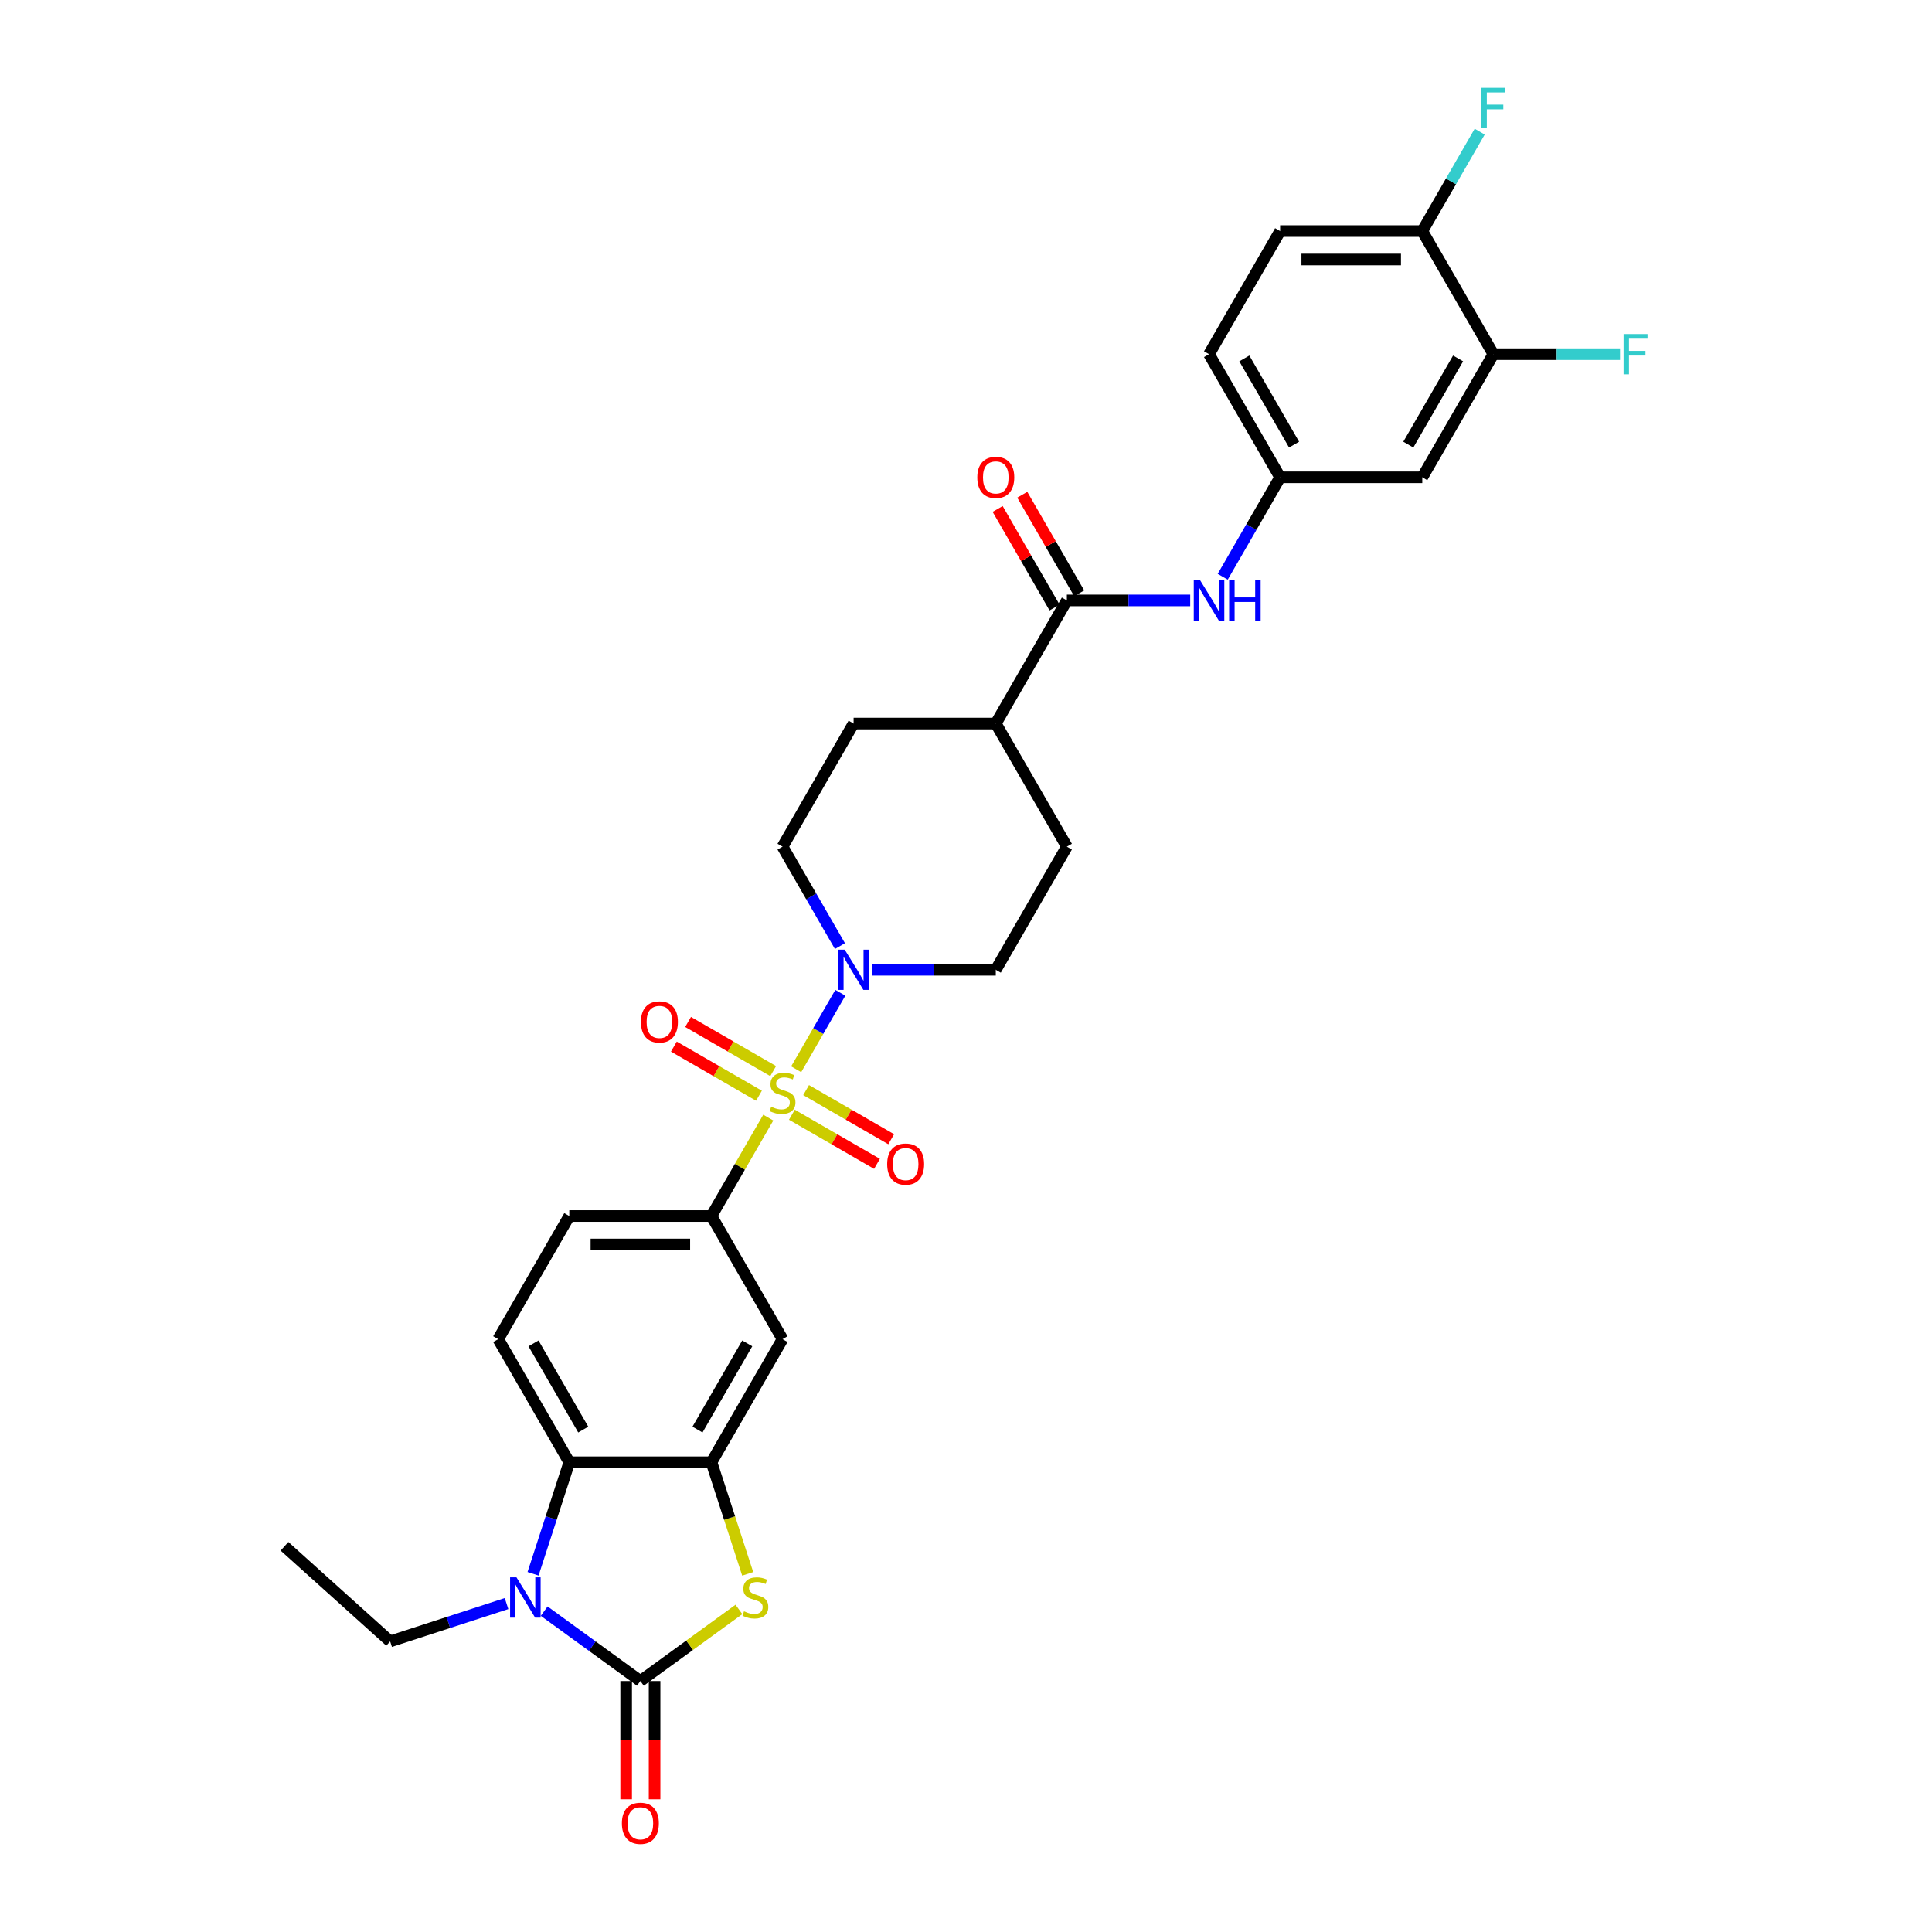 <?xml version='1.0' encoding='iso-8859-1'?>
<svg version='1.1' baseProfile='full'
              xmlns='http://www.w3.org/2000/svg'
                      xmlns:rdkit='http://www.rdkit.org/xml'
                      xmlns:xlink='http://www.w3.org/1999/xlink'
                  xml:space='preserve'
width='1000px' height='1000px' viewBox='0 0 1000 1000'>
<!-- END OF HEADER -->
<rect style='opacity:1.0;fill:#FFFFFF;stroke:none' width='1000' height='1000' x='0' y='0'> </rect>
<path class='bond-4' d='M 412.1,553.455 L 423.529,533.66' style='fill:none;fill-rule:evenodd;stroke:#CCCC00;stroke-width:6px;stroke-linecap:butt;stroke-linejoin:miter;stroke-opacity:1' />
<path class='bond-4' d='M 423.529,533.66 L 434.958,513.865' style='fill:none;fill-rule:evenodd;stroke:#0000FF;stroke-width:6px;stroke-linecap:butt;stroke-linejoin:miter;stroke-opacity:1' />
<path class='bond-6' d='M 397.656,578.474 L 382.951,603.943' style='fill:none;fill-rule:evenodd;stroke:#CCCC00;stroke-width:6px;stroke-linecap:butt;stroke-linejoin:miter;stroke-opacity:1' />
<path class='bond-6' d='M 382.951,603.943 L 368.247,629.411' style='fill:none;fill-rule:evenodd;stroke:#000000;stroke-width:6px;stroke-linecap:butt;stroke-linejoin:miter;stroke-opacity:1' />
<path class='bond-10' d='M 409.881,576.977 L 431.904,589.692' style='fill:none;fill-rule:evenodd;stroke:#CCCC00;stroke-width:6px;stroke-linecap:butt;stroke-linejoin:miter;stroke-opacity:1' />
<path class='bond-10' d='M 431.904,589.692 L 453.927,602.407' style='fill:none;fill-rule:evenodd;stroke:#FF0000;stroke-width:6px;stroke-linecap:butt;stroke-linejoin:miter;stroke-opacity:1' />
<path class='bond-10' d='M 417.24,564.232 L 439.263,576.947' style='fill:none;fill-rule:evenodd;stroke:#CCCC00;stroke-width:6px;stroke-linecap:butt;stroke-linejoin:miter;stroke-opacity:1' />
<path class='bond-10' d='M 439.263,576.947 L 461.285,589.662' style='fill:none;fill-rule:evenodd;stroke:#FF0000;stroke-width:6px;stroke-linecap:butt;stroke-linejoin:miter;stroke-opacity:1' />
<path class='bond-11' d='M 400.198,554.393 L 378.175,541.678' style='fill:none;fill-rule:evenodd;stroke:#CCCC00;stroke-width:6px;stroke-linecap:butt;stroke-linejoin:miter;stroke-opacity:1' />
<path class='bond-11' d='M 378.175,541.678 L 356.152,528.963' style='fill:none;fill-rule:evenodd;stroke:#FF0000;stroke-width:6px;stroke-linecap:butt;stroke-linejoin:miter;stroke-opacity:1' />
<path class='bond-11' d='M 392.839,567.138 L 370.816,554.423' style='fill:none;fill-rule:evenodd;stroke:#CCCC00;stroke-width:6px;stroke-linecap:butt;stroke-linejoin:miter;stroke-opacity:1' />
<path class='bond-11' d='M 370.816,554.423 L 348.793,541.708' style='fill:none;fill-rule:evenodd;stroke:#FF0000;stroke-width:6px;stroke-linecap:butt;stroke-linejoin:miter;stroke-opacity:1' />
<path class='bond-0' d='M 331.455,870.099 L 356.96,851.569' style='fill:none;fill-rule:evenodd;stroke:#000000;stroke-width:6px;stroke-linecap:butt;stroke-linejoin:miter;stroke-opacity:1' />
<path class='bond-0' d='M 356.96,851.569 L 382.465,833.038' style='fill:none;fill-rule:evenodd;stroke:#CCCC00;stroke-width:6px;stroke-linecap:butt;stroke-linejoin:miter;stroke-opacity:1' />
<path class='bond-15' d='M 324.096,870.099 L 324.096,900.703' style='fill:none;fill-rule:evenodd;stroke:#000000;stroke-width:6px;stroke-linecap:butt;stroke-linejoin:miter;stroke-opacity:1' />
<path class='bond-15' d='M 324.096,900.703 L 324.096,931.307' style='fill:none;fill-rule:evenodd;stroke:#FF0000;stroke-width:6px;stroke-linecap:butt;stroke-linejoin:miter;stroke-opacity:1' />
<path class='bond-15' d='M 338.813,870.099 L 338.813,900.703' style='fill:none;fill-rule:evenodd;stroke:#000000;stroke-width:6px;stroke-linecap:butt;stroke-linejoin:miter;stroke-opacity:1' />
<path class='bond-15' d='M 338.813,900.703 L 338.813,931.307' style='fill:none;fill-rule:evenodd;stroke:#FF0000;stroke-width:6px;stroke-linecap:butt;stroke-linejoin:miter;stroke-opacity:1' />
<path class='bond-33' d='M 331.455,870.099 L 306.56,852.013' style='fill:none;fill-rule:evenodd;stroke:#000000;stroke-width:6px;stroke-linecap:butt;stroke-linejoin:miter;stroke-opacity:1' />
<path class='bond-33' d='M 306.56,852.013 L 281.666,833.926' style='fill:none;fill-rule:evenodd;stroke:#0000FF;stroke-width:6px;stroke-linecap:butt;stroke-linejoin:miter;stroke-opacity:1' />
<path class='bond-1' d='M 275.906,814.588 L 285.284,785.726' style='fill:none;fill-rule:evenodd;stroke:#0000FF;stroke-width:6px;stroke-linecap:butt;stroke-linejoin:miter;stroke-opacity:1' />
<path class='bond-1' d='M 285.284,785.726 L 294.662,756.864' style='fill:none;fill-rule:evenodd;stroke:#000000;stroke-width:6px;stroke-linecap:butt;stroke-linejoin:miter;stroke-opacity:1' />
<path class='bond-27' d='M 262.181,830.013 L 232.06,839.8' style='fill:none;fill-rule:evenodd;stroke:#0000FF;stroke-width:6px;stroke-linecap:butt;stroke-linejoin:miter;stroke-opacity:1' />
<path class='bond-27' d='M 232.06,839.8 L 201.94,849.586' style='fill:none;fill-rule:evenodd;stroke:#000000;stroke-width:6px;stroke-linecap:butt;stroke-linejoin:miter;stroke-opacity:1' />
<path class='bond-2' d='M 387.012,814.618 L 377.63,785.741' style='fill:none;fill-rule:evenodd;stroke:#CCCC00;stroke-width:6px;stroke-linecap:butt;stroke-linejoin:miter;stroke-opacity:1' />
<path class='bond-2' d='M 377.63,785.741 L 368.247,756.864' style='fill:none;fill-rule:evenodd;stroke:#000000;stroke-width:6px;stroke-linecap:butt;stroke-linejoin:miter;stroke-opacity:1' />
<path class='bond-3' d='M 368.247,756.864 L 405.039,693.138' style='fill:none;fill-rule:evenodd;stroke:#000000;stroke-width:6px;stroke-linecap:butt;stroke-linejoin:miter;stroke-opacity:1' />
<path class='bond-3' d='M 361.021,739.947 L 386.775,695.338' style='fill:none;fill-rule:evenodd;stroke:#000000;stroke-width:6px;stroke-linecap:butt;stroke-linejoin:miter;stroke-opacity:1' />
<path class='bond-32' d='M 368.247,756.864 L 294.662,756.864' style='fill:none;fill-rule:evenodd;stroke:#000000;stroke-width:6px;stroke-linecap:butt;stroke-linejoin:miter;stroke-opacity:1' />
<path class='bond-19' d='M 451.574,501.959 L 483.496,501.959' style='fill:none;fill-rule:evenodd;stroke:#0000FF;stroke-width:6px;stroke-linecap:butt;stroke-linejoin:miter;stroke-opacity:1' />
<path class='bond-19' d='M 483.496,501.959 L 515.417,501.959' style='fill:none;fill-rule:evenodd;stroke:#000000;stroke-width:6px;stroke-linecap:butt;stroke-linejoin:miter;stroke-opacity:1' />
<path class='bond-20' d='M 434.754,489.699 L 419.897,463.966' style='fill:none;fill-rule:evenodd;stroke:#0000FF;stroke-width:6px;stroke-linecap:butt;stroke-linejoin:miter;stroke-opacity:1' />
<path class='bond-20' d='M 419.897,463.966 L 405.039,438.232' style='fill:none;fill-rule:evenodd;stroke:#000000;stroke-width:6px;stroke-linecap:butt;stroke-linejoin:miter;stroke-opacity:1' />
<path class='bond-5' d='M 294.662,756.864 L 257.87,693.138' style='fill:none;fill-rule:evenodd;stroke:#000000;stroke-width:6px;stroke-linecap:butt;stroke-linejoin:miter;stroke-opacity:1' />
<path class='bond-5' d='M 301.889,739.947 L 276.134,695.338' style='fill:none;fill-rule:evenodd;stroke:#000000;stroke-width:6px;stroke-linecap:butt;stroke-linejoin:miter;stroke-opacity:1' />
<path class='bond-8' d='M 368.247,629.411 L 405.039,693.138' style='fill:none;fill-rule:evenodd;stroke:#000000;stroke-width:6px;stroke-linecap:butt;stroke-linejoin:miter;stroke-opacity:1' />
<path class='bond-18' d='M 368.247,629.411 L 294.662,629.411' style='fill:none;fill-rule:evenodd;stroke:#000000;stroke-width:6px;stroke-linecap:butt;stroke-linejoin:miter;stroke-opacity:1' />
<path class='bond-18' d='M 357.209,644.128 L 305.7,644.128' style='fill:none;fill-rule:evenodd;stroke:#000000;stroke-width:6px;stroke-linecap:butt;stroke-linejoin:miter;stroke-opacity:1' />
<path class='bond-7' d='M 552.209,310.78 L 515.417,374.506' style='fill:none;fill-rule:evenodd;stroke:#000000;stroke-width:6px;stroke-linecap:butt;stroke-linejoin:miter;stroke-opacity:1' />
<path class='bond-9' d='M 552.209,310.78 L 584.13,310.78' style='fill:none;fill-rule:evenodd;stroke:#000000;stroke-width:6px;stroke-linecap:butt;stroke-linejoin:miter;stroke-opacity:1' />
<path class='bond-9' d='M 584.13,310.78 L 616.051,310.78' style='fill:none;fill-rule:evenodd;stroke:#0000FF;stroke-width:6px;stroke-linecap:butt;stroke-linejoin:miter;stroke-opacity:1' />
<path class='bond-22' d='M 558.582,307.1 L 543.852,281.588' style='fill:none;fill-rule:evenodd;stroke:#000000;stroke-width:6px;stroke-linecap:butt;stroke-linejoin:miter;stroke-opacity:1' />
<path class='bond-22' d='M 543.852,281.588 L 529.122,256.075' style='fill:none;fill-rule:evenodd;stroke:#FF0000;stroke-width:6px;stroke-linecap:butt;stroke-linejoin:miter;stroke-opacity:1' />
<path class='bond-22' d='M 545.836,314.459 L 531.107,288.946' style='fill:none;fill-rule:evenodd;stroke:#000000;stroke-width:6px;stroke-linecap:butt;stroke-linejoin:miter;stroke-opacity:1' />
<path class='bond-22' d='M 531.107,288.946 L 516.377,263.433' style='fill:none;fill-rule:evenodd;stroke:#FF0000;stroke-width:6px;stroke-linecap:butt;stroke-linejoin:miter;stroke-opacity:1' />
<path class='bond-16' d='M 632.872,298.52 L 647.729,272.787' style='fill:none;fill-rule:evenodd;stroke:#0000FF;stroke-width:6px;stroke-linecap:butt;stroke-linejoin:miter;stroke-opacity:1' />
<path class='bond-16' d='M 647.729,272.787 L 662.586,247.053' style='fill:none;fill-rule:evenodd;stroke:#000000;stroke-width:6px;stroke-linecap:butt;stroke-linejoin:miter;stroke-opacity:1' />
<path class='bond-12' d='M 257.87,693.138 L 294.662,629.411' style='fill:none;fill-rule:evenodd;stroke:#000000;stroke-width:6px;stroke-linecap:butt;stroke-linejoin:miter;stroke-opacity:1' />
<path class='bond-13' d='M 772.964,183.327 L 736.171,247.053' style='fill:none;fill-rule:evenodd;stroke:#000000;stroke-width:6px;stroke-linecap:butt;stroke-linejoin:miter;stroke-opacity:1' />
<path class='bond-13' d='M 754.7,185.527 L 728.945,230.136' style='fill:none;fill-rule:evenodd;stroke:#000000;stroke-width:6px;stroke-linecap:butt;stroke-linejoin:miter;stroke-opacity:1' />
<path class='bond-26' d='M 772.964,183.327 L 805.738,183.327' style='fill:none;fill-rule:evenodd;stroke:#000000;stroke-width:6px;stroke-linecap:butt;stroke-linejoin:miter;stroke-opacity:1' />
<path class='bond-26' d='M 805.738,183.327 L 838.513,183.327' style='fill:none;fill-rule:evenodd;stroke:#33CCCC;stroke-width:6px;stroke-linecap:butt;stroke-linejoin:miter;stroke-opacity:1' />
<path class='bond-34' d='M 772.964,183.327 L 736.171,119.601' style='fill:none;fill-rule:evenodd;stroke:#000000;stroke-width:6px;stroke-linecap:butt;stroke-linejoin:miter;stroke-opacity:1' />
<path class='bond-14' d='M 736.171,247.053 L 662.586,247.053' style='fill:none;fill-rule:evenodd;stroke:#000000;stroke-width:6px;stroke-linecap:butt;stroke-linejoin:miter;stroke-opacity:1' />
<path class='bond-28' d='M 662.586,247.053 L 625.794,183.327' style='fill:none;fill-rule:evenodd;stroke:#000000;stroke-width:6px;stroke-linecap:butt;stroke-linejoin:miter;stroke-opacity:1' />
<path class='bond-28' d='M 669.813,230.136 L 644.058,185.527' style='fill:none;fill-rule:evenodd;stroke:#000000;stroke-width:6px;stroke-linecap:butt;stroke-linejoin:miter;stroke-opacity:1' />
<path class='bond-17' d='M 515.417,374.506 L 441.832,374.506' style='fill:none;fill-rule:evenodd;stroke:#000000;stroke-width:6px;stroke-linecap:butt;stroke-linejoin:miter;stroke-opacity:1' />
<path class='bond-31' d='M 515.417,374.506 L 552.209,438.232' style='fill:none;fill-rule:evenodd;stroke:#000000;stroke-width:6px;stroke-linecap:butt;stroke-linejoin:miter;stroke-opacity:1' />
<path class='bond-23' d='M 515.417,501.959 L 552.209,438.232' style='fill:none;fill-rule:evenodd;stroke:#000000;stroke-width:6px;stroke-linecap:butt;stroke-linejoin:miter;stroke-opacity:1' />
<path class='bond-24' d='M 405.039,438.232 L 441.832,374.506' style='fill:none;fill-rule:evenodd;stroke:#000000;stroke-width:6px;stroke-linecap:butt;stroke-linejoin:miter;stroke-opacity:1' />
<path class='bond-21' d='M 736.171,119.601 L 662.586,119.601' style='fill:none;fill-rule:evenodd;stroke:#000000;stroke-width:6px;stroke-linecap:butt;stroke-linejoin:miter;stroke-opacity:1' />
<path class='bond-21' d='M 725.134,134.317 L 673.624,134.317' style='fill:none;fill-rule:evenodd;stroke:#000000;stroke-width:6px;stroke-linecap:butt;stroke-linejoin:miter;stroke-opacity:1' />
<path class='bond-29' d='M 736.171,119.601 L 751.029,93.867' style='fill:none;fill-rule:evenodd;stroke:#000000;stroke-width:6px;stroke-linecap:butt;stroke-linejoin:miter;stroke-opacity:1' />
<path class='bond-29' d='M 751.029,93.867 L 765.886,68.133' style='fill:none;fill-rule:evenodd;stroke:#33CCCC;stroke-width:6px;stroke-linecap:butt;stroke-linejoin:miter;stroke-opacity:1' />
<path class='bond-25' d='M 662.586,119.601 L 625.794,183.327' style='fill:none;fill-rule:evenodd;stroke:#000000;stroke-width:6px;stroke-linecap:butt;stroke-linejoin:miter;stroke-opacity:1' />
<path class='bond-30' d='M 201.94,849.586 L 147.256,800.348' style='fill:none;fill-rule:evenodd;stroke:#000000;stroke-width:6px;stroke-linecap:butt;stroke-linejoin:miter;stroke-opacity:1' />
<path  class='atom-0' d='M 399.153 572.837
Q 399.388 572.926, 400.359 573.338
Q 401.331 573.75, 402.39 574.015
Q 403.479 574.25, 404.539 574.25
Q 406.511 574.25, 407.659 573.308
Q 408.807 572.337, 408.807 570.659
Q 408.807 569.511, 408.218 568.805
Q 407.659 568.099, 406.776 567.716
Q 405.893 567.333, 404.421 566.892
Q 402.567 566.333, 401.448 565.803
Q 400.359 565.273, 399.565 564.154
Q 398.799 563.036, 398.799 561.152
Q 398.799 558.533, 400.565 556.914
Q 402.361 555.295, 405.893 555.295
Q 408.307 555.295, 411.044 556.443
L 410.367 558.709
Q 407.865 557.679, 405.981 557.679
Q 403.95 557.679, 402.832 558.533
Q 401.713 559.357, 401.743 560.799
Q 401.743 561.917, 402.302 562.594
Q 402.891 563.271, 403.715 563.654
Q 404.568 564.037, 405.981 564.478
Q 407.865 565.067, 408.984 565.656
Q 410.102 566.244, 410.897 567.451
Q 411.721 568.628, 411.721 570.659
Q 411.721 573.544, 409.778 575.104
Q 407.865 576.634, 404.657 576.634
Q 402.802 576.634, 401.39 576.222
Q 400.006 575.84, 398.358 575.163
L 399.153 572.837
' fill='#CCCC00'/>
<path  class='atom-2' d='M 267.317 816.428
L 274.145 827.465
Q 274.822 828.555, 275.911 830.527
Q 277.001 832.499, 277.059 832.616
L 277.059 816.428
L 279.826 816.428
L 279.826 837.267
L 276.971 837.267
L 269.642 825.199
Q 268.788 823.786, 267.876 822.167
Q 266.993 820.549, 266.728 820.048
L 266.728 837.267
L 264.02 837.267
L 264.02 816.428
L 267.317 816.428
' fill='#0000FF'/>
<path  class='atom-3' d='M 385.099 834
Q 385.335 834.088, 386.306 834.5
Q 387.277 834.912, 388.337 835.177
Q 389.426 835.413, 390.486 835.413
Q 392.458 835.413, 393.606 834.471
Q 394.754 833.499, 394.754 831.822
Q 394.754 830.674, 394.165 829.967
Q 393.606 829.261, 392.723 828.878
Q 391.84 828.496, 390.368 828.054
Q 388.514 827.495, 387.395 826.965
Q 386.306 826.435, 385.511 825.317
Q 384.746 824.198, 384.746 822.315
Q 384.746 819.695, 386.512 818.076
Q 388.307 816.457, 391.84 816.457
Q 394.253 816.457, 396.99 817.605
L 396.314 819.872
Q 393.812 818.841, 391.928 818.841
Q 389.897 818.841, 388.778 819.695
Q 387.66 820.519, 387.689 821.961
Q 387.689 823.08, 388.249 823.757
Q 388.837 824.434, 389.661 824.816
Q 390.515 825.199, 391.928 825.641
Q 393.812 826.229, 394.93 826.818
Q 396.049 827.407, 396.843 828.613
Q 397.667 829.791, 397.667 831.822
Q 397.667 834.706, 395.725 836.266
Q 393.812 837.797, 390.603 837.797
Q 388.749 837.797, 387.336 837.385
Q 385.953 837.002, 384.304 836.325
L 385.099 834
' fill='#CCCC00'/>
<path  class='atom-5' d='M 437.225 491.539
L 444.054 502.577
Q 444.731 503.666, 445.82 505.638
Q 446.909 507.61, 446.968 507.728
L 446.968 491.539
L 449.735 491.539
L 449.735 512.378
L 446.88 512.378
L 439.551 500.31
Q 438.697 498.897, 437.785 497.279
Q 436.902 495.66, 436.637 495.159
L 436.637 512.378
L 433.929 512.378
L 433.929 491.539
L 437.225 491.539
' fill='#0000FF'/>
<path  class='atom-10' d='M 621.188 300.36
L 628.016 311.398
Q 628.693 312.487, 629.782 314.459
Q 630.871 316.431, 630.93 316.549
L 630.93 300.36
L 633.697 300.36
L 633.697 321.199
L 630.842 321.199
L 623.513 309.131
Q 622.659 307.718, 621.747 306.1
Q 620.864 304.481, 620.599 303.98
L 620.599 321.199
L 617.891 321.199
L 617.891 300.36
L 621.188 300.36
' fill='#0000FF'/>
<path  class='atom-10' d='M 636.199 300.36
L 639.025 300.36
L 639.025 309.22
L 649.68 309.22
L 649.68 300.36
L 652.505 300.36
L 652.505 321.199
L 649.68 321.199
L 649.68 311.574
L 639.025 311.574
L 639.025 321.199
L 636.199 321.199
L 636.199 300.36
' fill='#0000FF'/>
<path  class='atom-11' d='M 459.2 602.536
Q 459.2 597.533, 461.672 594.736
Q 464.145 591.94, 468.766 591.94
Q 473.387 591.94, 475.859 594.736
Q 478.332 597.533, 478.332 602.536
Q 478.332 607.599, 475.83 610.483
Q 473.328 613.339, 468.766 613.339
Q 464.174 613.339, 461.672 610.483
Q 459.2 607.628, 459.2 602.536
M 468.766 610.984
Q 471.945 610.984, 473.652 608.865
Q 475.388 606.716, 475.388 602.536
Q 475.388 598.445, 473.652 596.385
Q 471.945 594.295, 468.766 594.295
Q 465.587 594.295, 463.85 596.355
Q 462.143 598.416, 462.143 602.536
Q 462.143 606.745, 463.85 608.865
Q 465.587 610.984, 468.766 610.984
' fill='#FF0000'/>
<path  class='atom-12' d='M 331.747 528.951
Q 331.747 523.948, 334.219 521.151
Q 336.692 518.355, 341.313 518.355
Q 345.934 518.355, 348.407 521.151
Q 350.879 523.948, 350.879 528.951
Q 350.879 534.014, 348.377 536.899
Q 345.875 539.754, 341.313 539.754
Q 336.721 539.754, 334.219 536.899
Q 331.747 534.043, 331.747 528.951
M 341.313 537.399
Q 344.492 537.399, 346.199 535.28
Q 347.936 533.131, 347.936 528.951
Q 347.936 524.86, 346.199 522.8
Q 344.492 520.71, 341.313 520.71
Q 338.134 520.71, 336.398 522.77
Q 334.69 524.831, 334.69 528.951
Q 334.69 533.16, 336.398 535.28
Q 338.134 537.399, 341.313 537.399
' fill='#FF0000'/>
<path  class='atom-16' d='M 321.889 943.743
Q 321.889 938.739, 324.361 935.943
Q 326.833 933.147, 331.455 933.147
Q 336.076 933.147, 338.548 935.943
Q 341.021 938.739, 341.021 943.743
Q 341.021 948.806, 338.519 951.69
Q 336.017 954.545, 331.455 954.545
Q 326.863 954.545, 324.361 951.69
Q 321.889 948.835, 321.889 943.743
M 331.455 952.191
Q 334.633 952.191, 336.341 950.071
Q 338.077 947.923, 338.077 943.743
Q 338.077 939.652, 336.341 937.592
Q 334.633 935.502, 331.455 935.502
Q 328.276 935.502, 326.539 937.562
Q 324.832 939.622, 324.832 943.743
Q 324.832 947.952, 326.539 950.071
Q 328.276 952.191, 331.455 952.191
' fill='#FF0000'/>
<path  class='atom-23' d='M 505.851 247.112
Q 505.851 242.108, 508.323 239.312
Q 510.796 236.516, 515.417 236.516
Q 520.038 236.516, 522.51 239.312
Q 524.983 242.108, 524.983 247.112
Q 524.983 252.175, 522.481 255.059
Q 519.979 257.914, 515.417 257.914
Q 510.825 257.914, 508.323 255.059
Q 505.851 252.204, 505.851 247.112
M 515.417 255.56
Q 518.596 255.56, 520.303 253.44
Q 522.039 251.292, 522.039 247.112
Q 522.039 243.021, 520.303 240.96
Q 518.596 238.871, 515.417 238.871
Q 512.238 238.871, 510.501 240.931
Q 508.794 242.991, 508.794 247.112
Q 508.794 251.321, 510.501 253.44
Q 512.238 255.56, 515.417 255.56
' fill='#FF0000'/>
<path  class='atom-27' d='M 840.353 172.907
L 852.744 172.907
L 852.744 175.291
L 843.149 175.291
L 843.149 181.62
L 851.685 181.62
L 851.685 184.033
L 843.149 184.033
L 843.149 193.746
L 840.353 193.746
L 840.353 172.907
' fill='#33CCCC'/>
<path  class='atom-30' d='M 766.768 45.455
L 779.16 45.455
L 779.16 47.839
L 769.564 47.839
L 769.564 54.167
L 778.1 54.167
L 778.1 56.581
L 769.564 56.581
L 769.564 66.294
L 766.768 66.294
L 766.768 45.455
' fill='#33CCCC'/>
</svg>
